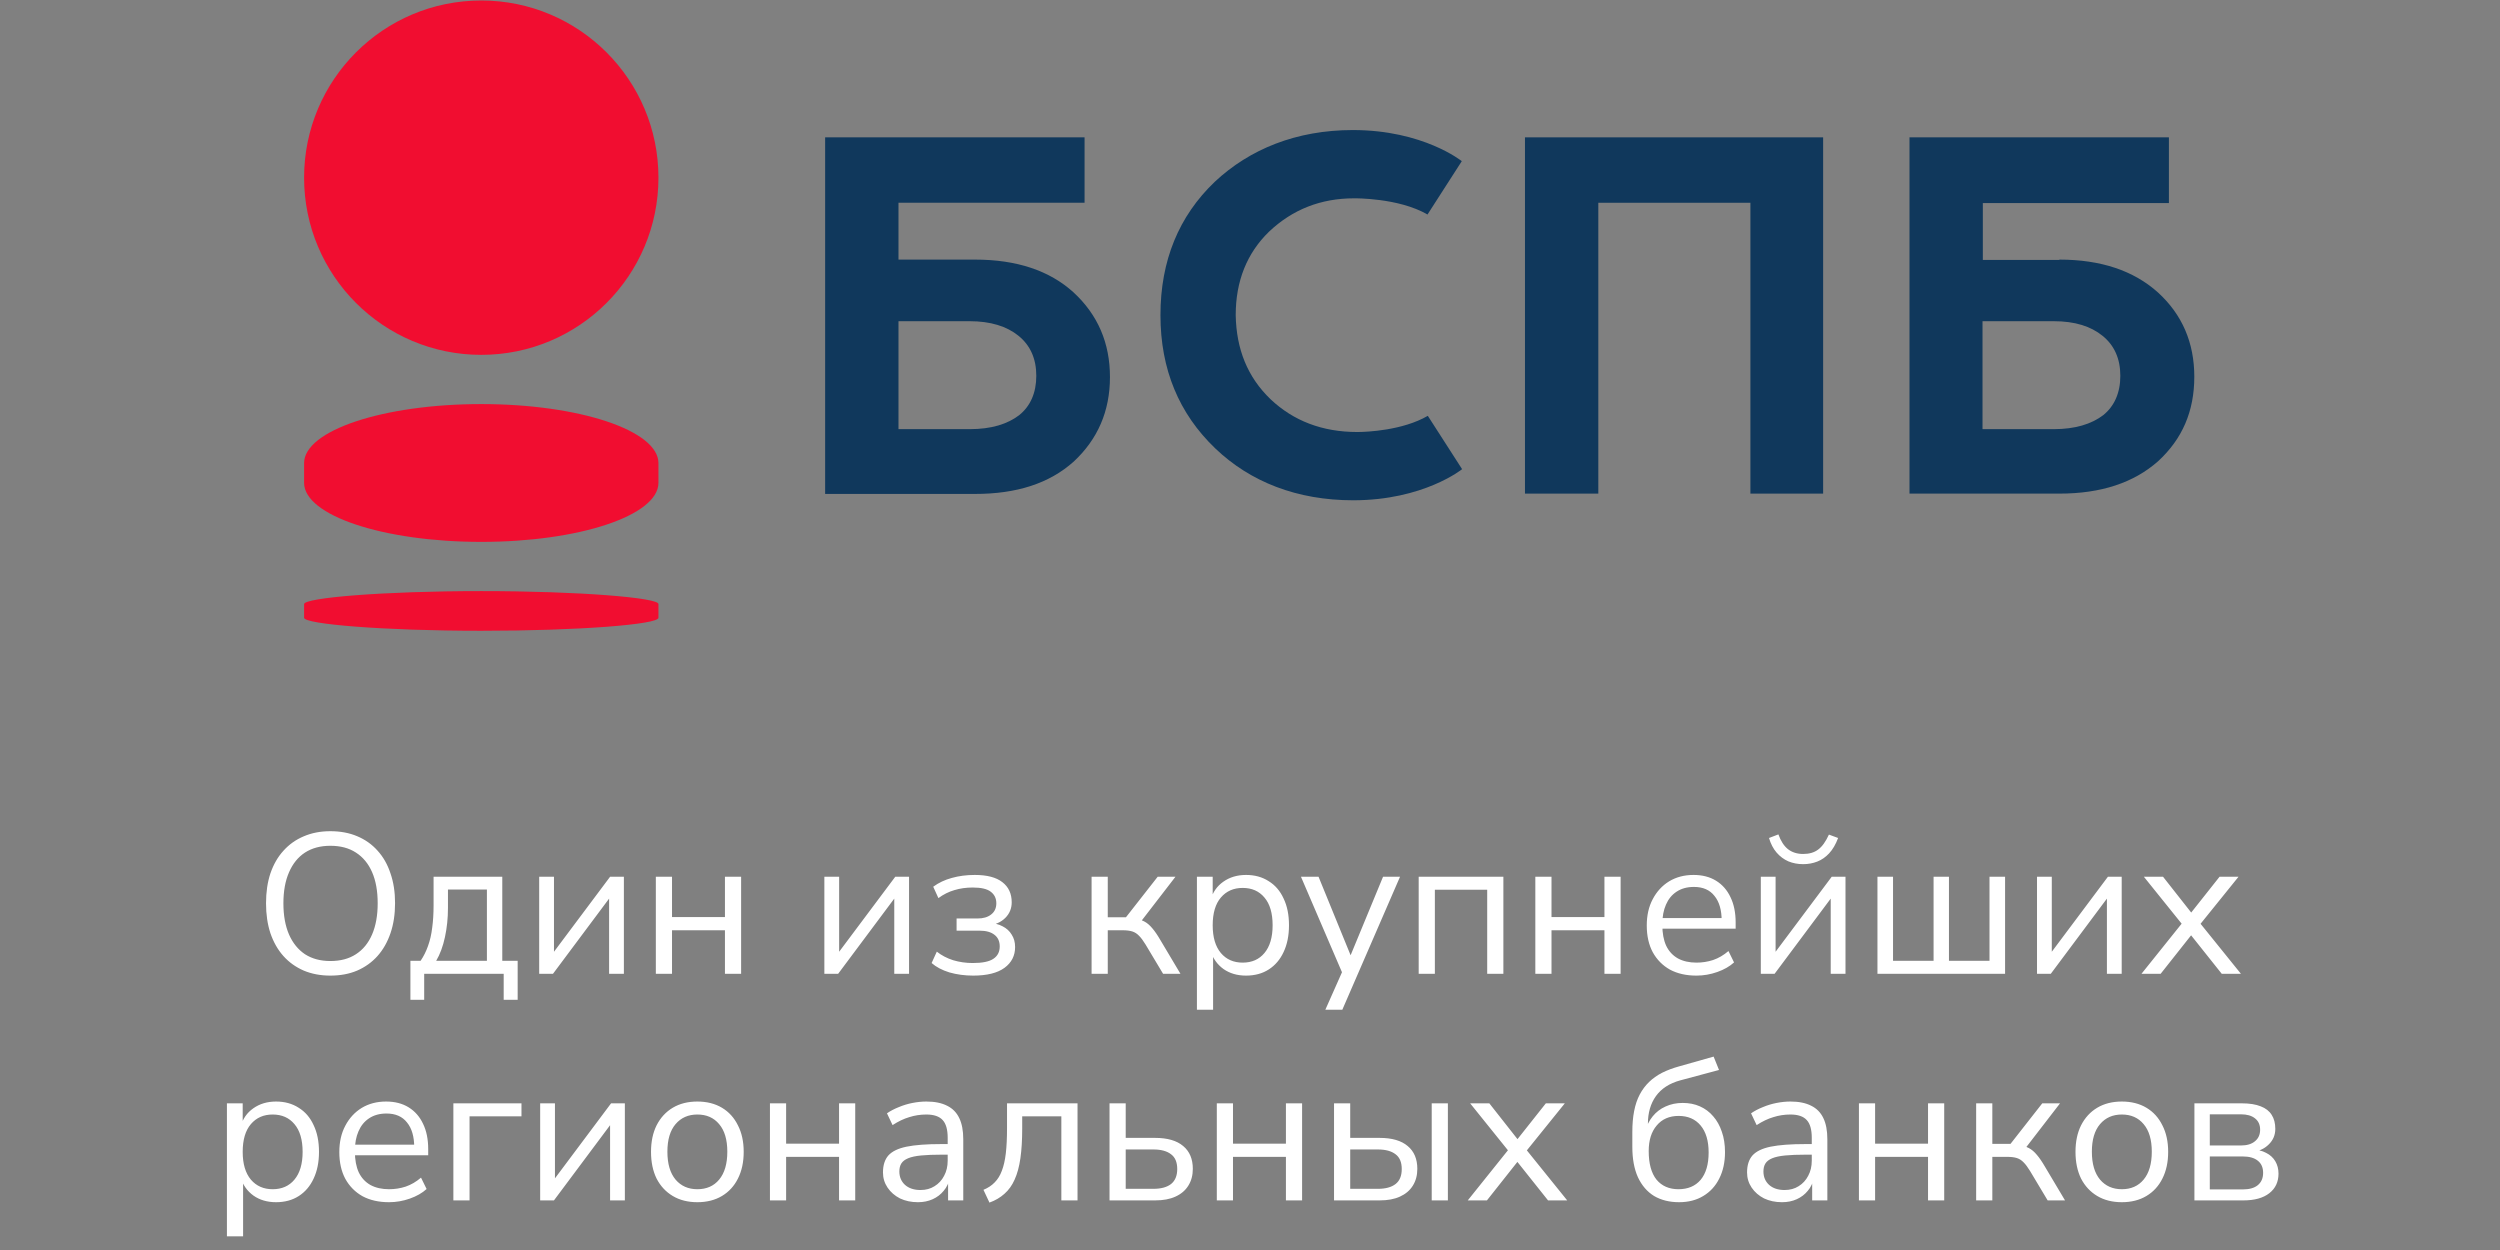 <?xml version="1.0" encoding="UTF-8"?> <svg xmlns="http://www.w3.org/2000/svg" width="1004" height="502" viewBox="0 0 1004 502" fill="none"><rect x="0" y="0" width="1004" height="502" fill="#808080" stroke="none"/><g clip-path="url(#clip0_5212_12576)"><g clip-path="url(#clip1_5212_12576)"><path d="M193.277 142.51C232.575 142.51 264.432 110.652 264.432 71.354C264.432 32.056 232.575 0.199 193.277 0.199C153.979 0.199 122.122 32.056 122.122 71.354C122.122 110.652 153.979 142.51 193.277 142.51Z" fill="#F10D30"></path><path fill-rule="evenodd" clip-rule="evenodd" d="M193.277 237.383C154.002 237.383 122.122 240.061 122.122 242.611V248.094C122.122 250.645 154.002 253.323 193.277 253.323C232.553 253.323 264.432 250.772 264.432 248.094V242.611C264.687 240.061 232.68 237.383 193.277 237.383Z" fill="#F10D30"></path><path fill-rule="evenodd" clip-rule="evenodd" d="M122.122 193.902V185.996C122.122 172.861 154.002 162.277 193.277 162.277C232.553 162.277 264.432 172.861 264.432 185.996V193.902C264.432 207.036 232.553 217.62 193.277 217.62C154.002 217.62 122.122 207.036 122.122 193.902Z" fill="#F10D30"></path><path fill-rule="evenodd" clip-rule="evenodd" d="M510.288 160.364C519.469 169.035 531.073 173.498 545.1 173.498C548.926 173.498 563.335 172.861 573.409 166.995L587.181 188.418C587.181 188.418 571.752 200.915 543.443 200.915C520.872 200.915 502.127 193.519 488.1 180.129C473.435 166.102 466.039 148.25 466.039 126.572C466.039 104.639 473.435 86.786 487.845 73.014C501.872 59.88 520.617 52.228 543.315 52.228C571.624 52.228 587.054 64.725 587.054 64.725L573.282 86.148C561.678 79.39 543.825 79.645 543.825 79.645C530.436 79.645 519.087 84.108 509.65 93.034C500.724 101.706 496.261 112.927 496.261 126.572C496.516 140.216 500.979 151.438 510.288 160.364Z" fill="#10385C"></path><path fill-rule="evenodd" clip-rule="evenodd" d="M612.428 198.236H641.885V81.429H702.966V198.236H732.168V55.16H612.428V198.236Z" fill="#10385C"></path><path fill-rule="evenodd" clip-rule="evenodd" d="M431.097 117.389C421.533 108.718 408.398 104.255 391.566 104.255H360.834V81.429H435.56V55.16H331.377V198.363H391.566C408.271 198.363 421.405 194.155 431.224 185.356C440.788 176.43 445.761 165.208 445.761 151.436C445.761 137.792 440.916 126.443 431.097 117.389ZM409.291 166.739C404.573 170.309 398.197 172.349 389.398 172.349H360.834V128.993H389.398C397.814 128.993 404.318 131.034 409.036 134.859C413.754 138.685 416.177 144.04 416.177 150.926C416.177 157.812 413.754 163.168 409.291 166.739Z" fill="#10385C"></path><path fill-rule="evenodd" clip-rule="evenodd" d="M827.039 104.255C843.744 104.255 856.878 108.718 866.57 117.389C876.389 126.315 881.234 137.664 881.234 151.309C881.234 165.208 876.389 176.302 866.697 185.229C856.878 193.9 843.744 198.236 827.039 198.236H766.851V55.16H871.033V81.556H796.307V104.382H827.039V104.255ZM824.744 172.349C833.415 172.349 839.918 170.309 844.637 166.739C849.1 163.168 851.523 157.812 851.523 150.926C851.523 144.04 849.1 138.685 844.382 134.859C839.664 131.034 833.288 128.993 824.744 128.993H796.18V172.349H824.744Z" fill="#10385C"></path></g><path d="M132.667 391.804C128.763 391.804 125.207 391.136 121.998 389.799C118.79 388.408 116.062 386.456 113.816 383.943C111.571 381.43 109.833 378.382 108.603 374.799C107.426 371.216 106.838 367.205 106.838 362.767C106.838 358.275 107.426 354.264 108.603 350.735C109.833 347.152 111.571 344.13 113.816 341.671C116.062 339.157 118.763 337.232 121.918 335.895C125.127 334.505 128.709 333.81 132.667 333.81C136.677 333.81 140.26 334.478 143.415 335.815C146.624 337.152 149.351 339.077 151.597 341.59C153.896 344.104 155.634 347.152 156.811 350.735C158.041 354.264 158.656 358.248 158.656 362.687C158.656 367.178 158.041 371.216 156.811 374.799C155.581 378.382 153.843 381.43 151.597 383.943C149.351 386.456 146.624 388.408 143.415 389.799C140.26 391.136 136.677 391.804 132.667 391.804ZM132.667 385.948C136.731 385.948 140.153 385.039 142.934 383.221C145.768 381.403 147.934 378.756 149.431 375.28C150.929 371.804 151.677 367.633 151.677 362.767C151.677 357.847 150.929 353.676 149.431 350.253C147.934 346.831 145.768 344.211 142.934 342.393C140.153 340.574 136.731 339.665 132.667 339.665C128.709 339.665 125.314 340.574 122.48 342.393C119.699 344.211 117.56 346.858 116.062 350.334C114.565 353.756 113.816 357.9 113.816 362.767C113.816 367.633 114.565 371.804 116.062 375.28C117.56 378.702 119.699 381.349 122.48 383.221C125.314 385.039 128.709 385.948 132.667 385.948ZM164.819 401.51V385.868H168.91C170.14 384.05 171.129 382.071 171.878 379.932C172.68 377.74 173.241 375.307 173.562 372.633C173.937 369.959 174.124 366.938 174.124 363.569V352.098H201.717V385.868H207.894V401.51H202.279V391.082H170.354V401.51H164.819ZM175.167 385.868H195.541V357.232H179.899V364.692C179.899 368.703 179.498 372.579 178.696 376.323C177.894 380.066 176.717 383.248 175.167 385.868ZM216.54 391.082V352.098H222.476V384.906H220.471L245.016 352.098H250.551V391.082H244.615V358.195H246.62L222.075 391.082H216.54ZM263.384 391.082V352.098H269.881V368.301H291.137V352.098H297.635V391.082H291.137V373.596H269.881V391.082H263.384ZM331.064 391.082V352.098H336.999V384.906H334.994L359.539 352.098H365.074V391.082H359.138V358.195H361.144L336.598 391.082H331.064ZM390.821 391.804C387.452 391.804 384.271 391.376 381.276 390.521C378.335 389.611 375.955 388.355 374.137 386.751L376.222 382.178C378.094 383.676 380.287 384.825 382.8 385.628C385.313 386.376 387.934 386.751 390.661 386.751C394.511 386.751 397.265 386.189 398.923 385.066C400.634 383.943 401.49 382.285 401.49 380.093C401.49 378.061 400.794 376.51 399.404 375.44C398.014 374.317 396.008 373.756 393.388 373.756H384.164V368.863H392.586C394.885 368.863 396.704 368.328 398.04 367.259C399.431 366.189 400.126 364.692 400.126 362.767C400.126 360.788 399.377 359.237 397.88 358.114C396.436 356.991 394.03 356.43 390.661 356.43C387.987 356.43 385.527 356.777 383.281 357.473C381.035 358.114 378.896 359.184 376.864 360.681L374.779 356.109C376.971 354.505 379.458 353.328 382.238 352.58C385.073 351.778 388.148 351.376 391.463 351.376C396.383 351.376 400.073 352.339 402.532 354.264C405.046 356.189 406.302 358.89 406.302 362.366C406.302 364.826 405.447 366.911 403.736 368.622C402.024 370.334 399.752 371.35 396.917 371.67V370.628C399.11 370.681 401.008 371.136 402.613 371.991C404.217 372.793 405.447 373.916 406.302 375.36C407.212 376.751 407.666 378.408 407.666 380.333C407.666 383.809 406.249 386.59 403.415 388.676C400.581 390.761 396.383 391.804 390.821 391.804ZM438.38 391.082V352.098H444.878V368.382H452.177L464.931 352.098H472.07L457.471 371.029L455.626 368.943C457.123 369.104 458.434 369.478 459.557 370.066C460.68 370.654 461.749 371.563 462.765 372.793C463.781 373.97 464.877 375.574 466.054 377.606L474.075 391.082H467.097L460.038 379.291C459.129 377.793 458.273 376.644 457.471 375.841C456.669 374.986 455.76 374.398 454.744 374.077C453.728 373.756 452.471 373.596 450.974 373.596H444.878V391.082H438.38ZM480.682 405.52V352.098H487.019V361.323H486.217C487.072 358.275 488.757 355.868 491.27 354.104C493.837 352.286 496.885 351.376 500.415 351.376C503.891 351.376 506.912 352.205 509.479 353.863C512.099 355.467 514.104 357.794 515.495 360.842C516.939 363.836 517.66 367.419 517.66 371.59C517.66 375.708 516.939 379.291 515.495 382.339C514.104 385.333 512.126 387.66 509.559 389.317C506.992 390.975 503.944 391.804 500.415 391.804C496.885 391.804 493.864 390.922 491.35 389.157C488.837 387.339 487.126 384.932 486.217 381.938H487.179V405.52H480.682ZM499.051 386.59C502.741 386.59 505.655 385.307 507.794 382.74C509.987 380.12 511.083 376.403 511.083 371.59C511.083 366.724 509.987 363.007 507.794 360.441C505.655 357.874 502.741 356.59 499.051 356.59C495.415 356.59 492.5 357.874 490.308 360.441C488.115 363.007 487.019 366.724 487.019 371.59C487.019 376.403 488.115 380.12 490.308 382.74C492.5 385.307 495.415 386.59 499.051 386.59ZM532.252 405.52L539.552 389.077V391.884L522.466 352.098H529.525L543.482 386.269H541.316L555.434 352.098H562.252L539.071 405.52H532.252ZM569.745 391.082V352.098H603.756V391.082H597.258V357.312H576.242V391.082H569.745ZM616.589 391.082V352.098H623.086V368.301H644.342V352.098H650.84V391.082H644.342V373.596H623.086V391.082H616.589ZM681.314 391.804C677.196 391.804 673.64 391.002 670.645 389.398C667.704 387.74 665.405 385.414 663.747 382.419C662.143 379.424 661.341 375.842 661.341 371.67C661.341 367.606 662.143 364.077 663.747 361.082C665.351 358.034 667.544 355.654 670.325 353.943C673.159 352.232 676.421 351.376 680.111 351.376C683.64 351.376 686.661 352.152 689.175 353.703C691.688 355.253 693.613 357.446 694.95 360.28C696.34 363.114 697.036 366.51 697.036 370.467V372.954H666.314V368.703H692.704L691.421 369.745C691.421 365.467 690.458 362.152 688.533 359.799C686.661 357.392 683.907 356.189 680.271 356.189C677.544 356.189 675.218 356.831 673.292 358.114C671.421 359.344 670.004 361.082 669.041 363.328C668.079 365.521 667.597 368.088 667.597 371.029V371.51C667.597 374.772 668.105 377.526 669.121 379.772C670.191 382.018 671.768 383.729 673.854 384.906C675.939 386.029 678.426 386.59 681.314 386.59C683.613 386.59 685.832 386.242 687.971 385.547C690.164 384.799 692.223 383.595 694.148 381.938L696.394 386.51C694.629 388.114 692.383 389.398 689.656 390.36C686.929 391.323 684.148 391.804 681.314 391.804ZM707.142 391.082V352.098H713.078V384.906H711.072L735.618 352.098H741.152V391.082H735.216V358.195H737.222L712.677 391.082H707.142ZM724.147 347.045C722.008 347.045 720.029 346.671 718.211 345.922C716.393 345.12 714.816 343.943 713.479 342.393C712.142 340.842 711.126 338.89 710.431 336.537L714.201 335.093C715.163 337.767 716.447 339.746 718.051 341.029C719.709 342.312 721.741 342.954 724.147 342.954C726.607 342.954 728.612 342.366 730.163 341.189C731.767 340.013 733.211 338.008 734.495 335.173L738.184 336.537C737.222 339.104 736.019 341.163 734.575 342.713C733.184 344.211 731.607 345.307 729.842 346.002C728.077 346.697 726.179 347.045 724.147 347.045ZM753.985 391.082V352.098H760.242V385.868H776.525V352.098H782.702V385.868H798.985V352.098H805.241V391.082H753.985ZM818.062 391.082V352.098H823.998V384.906H821.992L846.538 352.098H852.072V391.082H846.137V358.195H848.142L823.597 391.082H818.062ZM860.012 391.082L877.499 369.264V372.633L860.975 352.098H868.675L881.108 367.9H878.862L891.375 352.098H898.996L882.552 372.473V369.505L899.958 391.082H892.258L878.782 374.157H881.108L867.713 391.082H860.012ZM91.13 496.52V443.098H97.467V452.323H96.665C97.521 449.275 99.205 446.868 101.719 445.104C104.286 443.286 107.334 442.376 110.863 442.376C114.339 442.376 117.36 443.205 119.927 444.863C122.547 446.467 124.553 448.794 125.943 451.842C127.387 454.836 128.109 458.419 128.109 462.59C128.109 466.708 127.387 470.291 125.943 473.339C124.553 476.333 122.574 478.66 120.007 480.317C117.441 481.975 114.392 482.804 110.863 482.804C107.334 482.804 104.312 481.922 101.799 480.157C99.286 478.339 97.574 475.932 96.665 472.938H97.628V496.52H91.13ZM109.499 477.59C113.189 477.59 116.104 476.307 118.243 473.74C120.435 471.12 121.531 467.403 121.531 462.59C121.531 457.724 120.435 454.007 118.243 451.441C116.104 448.874 113.189 447.59 109.499 447.59C105.863 447.59 102.949 448.874 100.756 451.441C98.564 454.007 97.467 457.724 97.467 462.59C97.467 467.403 98.564 471.12 100.756 473.74C102.949 476.307 105.863 477.59 109.499 477.59ZM156.246 482.804C152.128 482.804 148.572 482.002 145.577 480.398C142.636 478.74 140.337 476.414 138.679 473.419C137.075 470.424 136.272 466.842 136.272 462.67C136.272 458.606 137.075 455.077 138.679 452.082C140.283 449.034 142.476 446.654 145.256 444.943C148.091 443.232 151.353 442.376 155.042 442.376C158.572 442.376 161.593 443.152 164.106 444.703C166.62 446.253 168.545 448.446 169.882 451.28C171.272 454.114 171.967 457.51 171.967 461.467V463.954H141.246V459.703H167.636L166.352 460.745C166.352 456.467 165.39 453.152 163.465 450.799C161.593 448.392 158.839 447.189 155.203 447.189C152.476 447.189 150.149 447.831 148.224 449.114C146.353 450.344 144.936 452.082 143.973 454.328C143.01 456.521 142.529 459.088 142.529 462.029V462.51C142.529 465.772 143.037 468.526 144.053 470.772C145.123 473.018 146.7 474.729 148.786 475.906C150.871 477.029 153.358 477.59 156.246 477.59C158.545 477.59 160.764 477.242 162.903 476.547C165.096 475.799 167.155 474.595 169.08 472.938L171.326 477.51C169.561 479.114 167.315 480.398 164.588 481.36C161.861 482.323 159.08 482.804 156.246 482.804ZM182.074 482.082V443.098H209.426V448.312H188.571V482.082H182.074ZM216.932 482.082V443.098H222.868V475.906H220.862L245.408 443.098H250.942V482.082H245.007V449.195H247.012L222.467 482.082H216.932ZM280.059 482.804C276.262 482.804 272.973 481.975 270.192 480.317C267.412 478.66 265.246 476.333 263.695 473.339C262.198 470.291 261.449 466.708 261.449 462.59C261.449 458.473 262.198 454.916 263.695 451.922C265.246 448.874 267.412 446.521 270.192 444.863C272.973 443.205 276.262 442.376 280.059 442.376C283.855 442.376 287.144 443.205 289.925 444.863C292.706 446.521 294.845 448.874 296.342 451.922C297.893 454.916 298.668 458.473 298.668 462.59C298.668 466.708 297.893 470.291 296.342 473.339C294.845 476.333 292.706 478.66 289.925 480.317C287.144 481.975 283.855 482.804 280.059 482.804ZM280.059 477.59C283.748 477.59 286.663 476.307 288.802 473.74C290.994 471.12 292.091 467.376 292.091 462.51C292.091 457.697 290.994 454.007 288.802 451.441C286.663 448.874 283.748 447.59 280.059 447.59C276.422 447.59 273.508 448.874 271.315 451.441C269.123 454.007 268.027 457.697 268.027 462.51C268.027 467.376 269.123 471.12 271.315 473.74C273.508 476.307 276.422 477.59 280.059 477.59ZM309.209 482.082V443.098H315.706V459.301H336.962V443.098H343.46V482.082H336.962V464.596H315.706V482.082H309.209ZM368.64 482.804C365.966 482.804 363.56 482.296 361.421 481.28C359.335 480.21 357.677 478.767 356.447 476.948C355.217 475.13 354.602 473.098 354.602 470.852C354.602 467.964 355.324 465.692 356.768 464.034C358.266 462.376 360.699 461.2 364.068 460.505C367.49 459.809 372.142 459.462 378.025 459.462H381.634V463.713H378.105C374.843 463.713 372.116 463.82 369.923 464.034C367.731 464.248 365.993 464.622 364.709 465.157C363.426 465.692 362.517 466.387 361.982 467.243C361.447 468.098 361.18 469.168 361.18 470.451C361.18 472.644 361.929 474.435 363.426 475.825C364.977 477.216 367.062 477.911 369.683 477.911C371.822 477.911 373.693 477.403 375.297 476.387C376.955 475.371 378.239 473.98 379.148 472.216C380.11 470.451 380.592 468.419 380.592 466.12V456.975C380.592 453.66 379.923 451.28 378.586 449.836C377.249 448.339 375.057 447.59 372.009 447.59C369.656 447.59 367.383 447.938 365.191 448.633C362.998 449.275 360.752 450.344 358.453 451.842L356.207 447.109C357.597 446.146 359.175 445.318 360.939 444.622C362.704 443.874 364.549 443.312 366.474 442.938C368.399 442.564 370.244 442.376 372.009 442.376C375.378 442.376 378.158 442.938 380.351 444.061C382.543 445.13 384.174 446.788 385.244 449.034C386.313 451.227 386.848 454.061 386.848 457.537V482.082H380.752V473.018H381.474C381.046 475.05 380.217 476.788 378.987 478.232C377.811 479.676 376.34 480.799 374.576 481.601C372.811 482.403 370.832 482.804 368.64 482.804ZM397.361 482.964L394.955 477.831C396.773 477.082 398.27 476.093 399.447 474.863C400.677 473.633 401.639 472.082 402.334 470.21C403.083 468.285 403.618 465.932 403.939 463.152C404.26 460.371 404.42 457.002 404.42 453.045V443.098H432.735V482.082H426.238V448.312H410.516V453.285C410.516 457.831 410.276 461.788 409.794 465.157C409.313 468.526 408.538 471.387 407.468 473.74C406.452 476.039 405.088 477.938 403.377 479.435C401.719 480.932 399.714 482.109 397.361 482.964ZM445.587 482.082V443.098H452.084V456.975H463.876C468.849 456.975 472.619 458.072 475.186 460.264C477.752 462.403 479.036 465.451 479.036 469.408C479.036 472.029 478.421 474.301 477.191 476.226C476.015 478.098 474.303 479.542 472.057 480.558C469.865 481.574 467.138 482.082 463.876 482.082H445.587ZM452.084 477.43H463.234C466.282 477.43 468.635 476.788 470.293 475.505C471.95 474.168 472.779 472.162 472.779 469.489C472.779 466.761 471.95 464.783 470.293 463.553C468.635 462.269 466.282 461.628 463.234 461.628H452.084V477.43ZM488.67 482.082V443.098H495.168V459.301H516.424V443.098H522.921V482.082H516.424V464.596H495.168V482.082H488.67ZM535.749 482.082V443.098H542.246V456.975H554.037C559.01 456.975 562.78 458.072 565.347 460.264C567.914 462.403 569.198 465.451 569.198 469.408C569.198 472.029 568.583 474.301 567.353 476.226C566.176 478.098 564.465 479.542 562.219 480.558C560.026 481.574 557.299 482.082 554.037 482.082H535.749ZM542.246 477.43H553.396C556.444 477.43 558.797 476.788 560.454 475.505C562.112 474.221 562.941 472.216 562.941 469.489C562.941 466.761 562.112 464.783 560.454 463.553C558.797 462.269 556.444 461.628 553.396 461.628H542.246V477.43ZM574.973 482.082V443.098H581.47V482.082H574.973ZM589.449 482.082L606.935 460.264V463.633L590.411 443.098H598.112L610.545 458.9H608.299L620.812 443.098H628.433L611.989 463.473V460.505L629.395 482.082H621.695L608.219 465.157H610.545L597.149 482.082H589.449ZM674.314 482.804C670.464 482.804 667.121 481.975 664.287 480.317C661.507 478.606 659.341 476.093 657.79 472.777C656.293 469.462 655.544 465.398 655.544 460.585V454.569C655.544 451.467 655.785 448.687 656.266 446.227C656.747 443.713 657.496 441.494 658.512 439.569C659.528 437.644 660.785 435.959 662.282 434.516C663.779 433.072 665.517 431.842 667.496 430.826C669.528 429.81 671.801 428.954 674.314 428.259L688.191 424.328L690.357 429.703L674.795 433.874C670.464 435.05 667.202 437.163 665.009 440.211C662.87 443.205 661.801 446.895 661.801 451.28V454.408H660.678C661.319 452.056 662.335 450.023 663.726 448.312C665.116 446.601 666.827 445.291 668.859 444.382C670.945 443.419 673.244 442.938 675.758 442.938C678.325 442.938 680.624 443.392 682.656 444.302C684.742 445.211 686.533 446.548 688.03 448.312C689.528 450.023 690.677 452.082 691.48 454.489C692.335 456.895 692.763 459.622 692.763 462.67C692.763 466.735 691.988 470.291 690.437 473.339C688.939 476.333 686.8 478.66 684.02 480.317C681.292 481.975 678.057 482.804 674.314 482.804ZM674.073 477.59C677.87 477.59 680.838 476.333 682.977 473.82C685.116 471.253 686.185 467.59 686.185 462.831C686.185 458.178 685.116 454.569 682.977 452.002C680.838 449.435 677.897 448.152 674.153 448.152C670.41 448.152 667.469 449.435 665.33 452.002C663.191 454.515 662.121 457.938 662.121 462.269C662.121 467.296 663.164 471.12 665.25 473.74C667.389 476.307 670.33 477.59 674.073 477.59ZM715.656 482.804C712.983 482.804 710.576 482.296 708.437 481.28C706.352 480.21 704.694 478.767 703.464 476.948C702.234 475.13 701.619 473.098 701.619 470.852C701.619 467.964 702.341 465.692 703.785 464.034C705.282 462.376 707.715 461.2 711.084 460.505C714.507 459.809 719.159 459.462 725.041 459.462H728.651V463.713H725.122C721.86 463.713 719.132 463.82 716.94 464.034C714.747 464.248 713.009 464.622 711.726 465.157C710.443 465.692 709.533 466.387 708.999 467.243C708.464 468.098 708.197 469.168 708.197 470.451C708.197 472.644 708.945 474.435 710.443 475.825C711.993 477.216 714.079 477.911 716.699 477.911C718.838 477.911 720.71 477.403 722.314 476.387C723.972 475.371 725.255 473.98 726.164 472.216C727.127 470.451 727.608 468.419 727.608 466.12V456.975C727.608 453.66 726.94 451.28 725.603 449.836C724.266 448.339 722.073 447.59 719.025 447.59C716.672 447.59 714.4 447.938 712.207 448.633C710.015 449.275 707.769 450.344 705.469 451.842L703.223 447.109C704.614 446.146 706.191 445.318 707.956 444.622C709.721 443.874 711.566 443.312 713.491 442.938C715.416 442.564 717.261 442.376 719.025 442.376C722.394 442.376 725.175 442.938 727.368 444.061C729.56 445.13 731.191 446.788 732.261 449.034C733.33 451.227 733.865 454.061 733.865 457.537V482.082H727.769V473.018H728.491C728.063 475.05 727.234 476.788 726.004 478.232C724.827 479.676 723.357 480.799 721.592 481.601C719.827 482.403 717.849 482.804 715.656 482.804ZM746.544 482.082V443.098H753.041V459.301H774.297V443.098H780.795V482.082H774.297V464.596H753.041V482.082H746.544ZM793.622 482.082V443.098H800.119V459.382H807.419L820.173 443.098H827.311L812.713 462.029L810.868 459.943C812.365 460.104 813.675 460.478 814.798 461.066C815.921 461.654 816.991 462.563 818.007 463.793C819.023 464.97 820.119 466.574 821.295 468.606L829.317 482.082H822.338L815.279 470.291C814.37 468.793 813.515 467.644 812.713 466.841C811.911 465.986 811.001 465.398 809.985 465.077C808.969 464.756 807.713 464.596 806.215 464.596H800.119V482.082H793.622ZM852.127 482.804C848.33 482.804 845.041 481.975 842.261 480.317C839.48 478.66 837.314 476.333 835.763 473.339C834.266 470.291 833.517 466.708 833.517 462.59C833.517 458.473 834.266 454.916 835.763 451.922C837.314 448.874 839.48 446.521 842.261 444.863C845.041 443.205 848.33 442.376 852.127 442.376C855.924 442.376 859.212 443.205 861.993 444.863C864.774 446.521 866.913 448.874 868.41 451.922C869.961 454.916 870.736 458.473 870.736 462.59C870.736 466.708 869.961 470.291 868.41 473.339C866.913 476.333 864.774 478.66 861.993 480.317C859.212 481.975 855.924 482.804 852.127 482.804ZM852.127 477.59C855.817 477.59 858.731 476.307 860.87 473.74C863.063 471.12 864.159 467.376 864.159 462.51C864.159 457.697 863.063 454.007 860.87 451.441C858.731 448.874 855.817 447.59 852.127 447.59C848.49 447.59 845.576 448.874 843.384 451.441C841.191 454.007 840.095 457.697 840.095 462.51C840.095 467.376 841.191 471.12 843.384 473.74C845.576 476.307 848.49 477.59 852.127 477.59ZM881.277 482.082V443.098H900.287C903.389 443.098 905.929 443.499 907.908 444.302C909.886 445.05 911.357 446.2 912.319 447.751C913.282 449.248 913.763 451.12 913.763 453.366C913.763 455.826 912.881 457.911 911.116 459.622C909.405 461.334 907.159 462.35 904.378 462.67V461.628C906.571 461.681 908.469 462.136 910.073 462.991C911.678 463.793 912.908 464.916 913.763 466.36C914.619 467.804 915.047 469.462 915.047 471.333C915.047 474.649 913.817 477.269 911.357 479.194C908.897 481.119 905.421 482.082 900.929 482.082H881.277ZM887.453 477.67H900.688C903.309 477.67 905.314 477.109 906.704 475.986C908.148 474.809 908.87 473.152 908.87 471.013C908.87 468.874 908.148 467.243 906.704 466.12C905.314 464.997 903.309 464.435 900.688 464.435H887.453V477.67ZM887.453 460.023H899.967C902.373 460.023 904.245 459.462 905.581 458.339C906.972 457.216 907.667 455.665 907.667 453.687C907.667 451.708 906.972 450.184 905.581 449.114C904.245 448.045 902.373 447.51 899.967 447.51H887.453V460.023Z" fill="white"></path></g><defs><clipPath id="clip0_5212_12576"><rect width="1002.67" height="501.333" fill="white" transform="translate(0.346 0.201)"></rect></clipPath><clipPath id="clip1_5212_12576"><rect width="759.116" height="252.996" fill="white" transform="translate(122.122 0.201)"></rect></clipPath></defs></svg> 